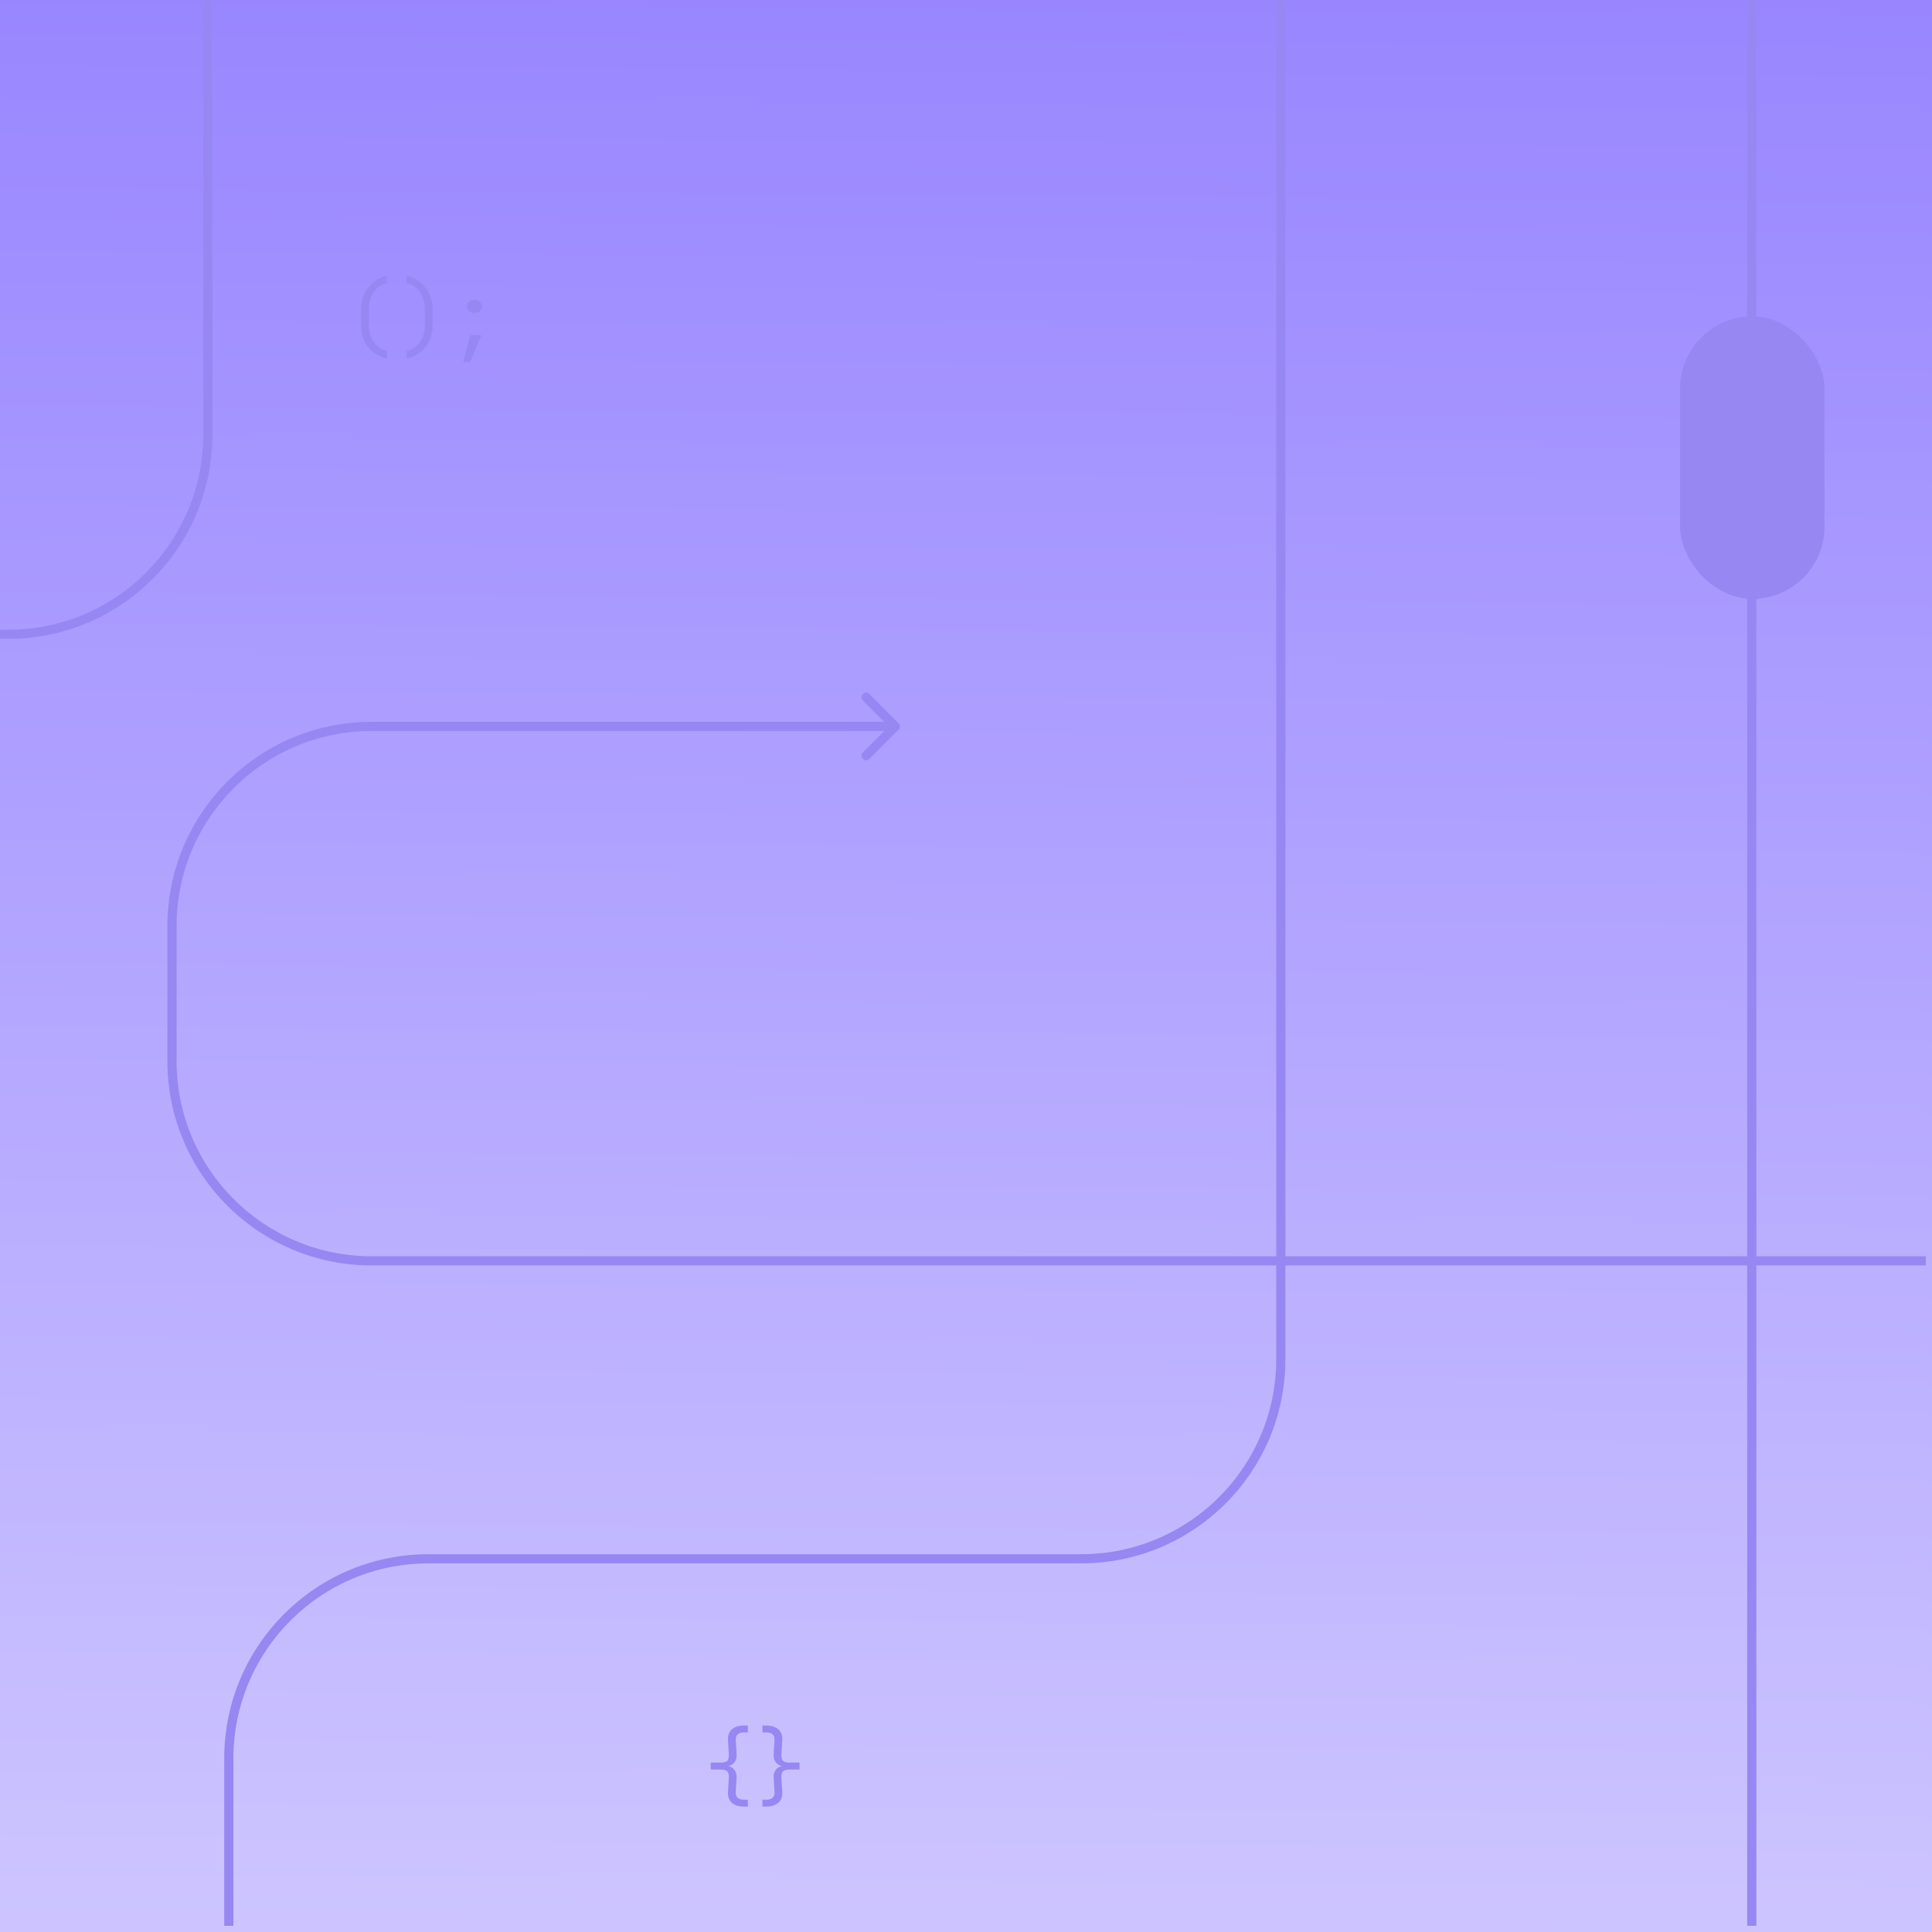 <svg width="627" height="627" viewBox="0 0 627 627" fill="none" xmlns="http://www.w3.org/2000/svg">
<rect width="627" height="627" fill="url(#paint0_linear_10531_22051)"/>
<g clip-path="url(#clip0_10531_22051)">
<rect width="625" height="625" fill="url(#paint1_linear_10531_22051)"/>
<path d="M291.625 236.801C292.207 236.218 292.207 235.274 291.625 234.691L282.133 225.199C281.55 224.617 280.606 224.617 280.023 225.199C279.441 225.782 279.441 226.726 280.023 227.309L288.461 235.746L280.023 244.183C279.441 244.766 279.441 245.71 280.023 246.293C280.606 246.875 281.55 246.875 282.133 246.293L291.625 236.801ZM290.57 235.746V234.255H120.614V235.746V237.238H290.57V235.746ZM55.821 300.539H54.33L54.33 344.396H55.821H57.313L57.313 300.539H55.821ZM120.614 409.188V410.68H678.074V409.188V407.697H120.614V409.188ZM742.867 473.981H741.375V716.704H742.867H744.358V473.981H742.867ZM807.659 781.497V782.989H986.842V781.497V780.005H807.659V781.497ZM742.867 716.704H741.375C741.375 753.312 771.052 782.989 807.659 782.989V781.497V780.005C772.699 780.005 744.358 751.665 744.358 716.704H742.867ZM678.074 409.188V410.68C713.034 410.68 741.375 439.021 741.375 473.981H742.867H744.358C744.358 437.373 714.682 407.697 678.074 407.697V409.188ZM55.821 344.396H54.33C54.33 381.004 84.006 410.68 120.614 410.68V409.188V407.697C85.654 407.697 57.313 379.356 57.313 344.396H55.821ZM120.614 235.746V234.255C84.006 234.255 54.33 263.931 54.33 300.539H55.821H57.313C57.313 265.579 85.654 237.238 120.614 237.238V235.746Z" fill="#9787F2"/>
<path d="M568.518 663.876L568.518 -5.868C568.518 -41.652 597.526 -70.66 633.31 -70.66L747.839 -70.66C783.623 -70.66 812.632 -41.652 812.632 -5.868L812.632 271.619C812.632 307.403 841.64 336.412 877.424 336.412L1413.99 336.412C1449.77 336.412 1478.78 365.421 1478.78 401.205L1478.78 533.781" stroke="#9787F2" stroke-width="2.983"/>
<rect x="546.214" y="103.631" width="44.932" height="89.789" rx="22.466" fill="#9787F2" stroke="#9787F2" stroke-width="1.918"/>
<path d="M68.501 -184.901C67.918 -185.483 66.974 -185.483 66.391 -184.901L56.9 -175.409C56.317 -174.826 56.317 -173.882 56.9 -173.299C57.482 -172.717 58.426 -172.717 59.009 -173.299L67.446 -181.737L75.883 -173.299C76.466 -172.717 77.41 -172.717 77.993 -173.299C78.575 -173.882 78.575 -174.826 77.993 -175.409L68.501 -184.901ZM-409.886 -220.295L-409.886 -218.803L-409.886 -220.295ZM-345.093 -155.502L-346.585 -155.502L-346.584 141.049L-345.093 141.049L-343.601 141.049L-343.602 -155.502L-345.093 -155.502ZM-280.3 205.841L-280.3 207.333L2.653 207.333L2.653 205.842L2.653 204.35L-280.3 204.35L-280.3 205.841ZM67.446 141.049L68.938 141.049L68.938 -183.846L67.446 -183.846L65.955 -183.846L65.955 141.049L67.446 141.049ZM-409.886 -220.295L-409.886 -221.786L-573.503 -221.786L-573.503 -220.295L-573.503 -218.803L-409.886 -218.803L-409.886 -220.295ZM2.653 205.842L2.653 207.333C39.261 207.333 68.938 177.657 68.938 141.049L67.446 141.049L65.955 141.049C65.955 176.009 37.614 204.35 2.653 204.35L2.653 205.842ZM-345.093 141.049L-346.584 141.049C-346.584 177.656 -316.908 207.333 -280.3 207.333L-280.3 205.841L-280.3 204.35C-315.261 204.35 -343.601 176.009 -343.601 141.049L-345.093 141.049ZM-345.093 -155.502L-343.602 -155.502C-343.602 -192.11 -373.278 -221.786 -409.886 -221.786L-409.886 -220.295L-409.886 -218.803C-374.925 -218.803 -346.585 -190.462 -346.585 -155.502L-345.093 -155.502Z" fill="#9787F2"/>
<path d="M-115.631 1103.47L-115.631 888.657C-115.631 852.873 -86.622 823.864 -50.838 823.864L9.47 823.864C45.254 823.864 74.262 794.855 74.262 759.072L74.262 570.674C74.262 534.89 103.271 505.882 139.055 505.882L350.878 505.882C386.662 505.882 415.67 476.873 415.67 441.089L415.67 -60.807C415.67 -96.591 444.679 -125.6 480.463 -125.599L591.108 -125.599" stroke="#9787F2" stroke-width="2.983"/>
<path d="M241.43 586.31C240.328 586.31 239.376 586.124 238.574 585.75C237.79 585.396 237.192 584.864 236.782 584.154C236.371 583.464 236.194 582.633 236.25 581.662L236.53 577.07C236.586 576.081 236.436 575.372 236.082 574.942C235.727 574.494 234.943 574.27 233.73 574.27H230.65V572.03H233.73C234.943 572.03 235.727 571.816 236.082 571.386C236.436 570.938 236.586 570.22 236.53 569.23L236.25 564.638C236.194 563.649 236.371 562.809 236.782 562.118C237.192 561.428 237.79 560.905 238.574 560.55C239.376 560.177 240.328 559.99 241.43 559.99H242.69V562.23H241.43C240.552 562.23 239.88 562.436 239.414 562.846C238.947 563.238 238.732 563.836 238.77 564.638L239.05 569.23C239.124 570.444 238.835 571.414 238.182 572.142C237.528 572.852 236.604 573.206 235.41 573.206V573.066C236.586 573.066 237.5 573.43 238.154 574.158C238.826 574.886 239.124 575.857 239.05 577.07L238.77 581.662C238.732 582.465 238.947 583.062 239.414 583.454C239.88 583.865 240.552 584.07 241.43 584.07H242.69V586.31H241.43ZM247.439 586.31V584.07H248.699C249.576 584.07 250.248 583.865 250.715 583.454C251.181 583.062 251.396 582.465 251.359 581.662L251.079 577.07C251.004 575.857 251.293 574.886 251.947 574.158C252.619 573.43 253.543 573.066 254.719 573.066V573.206C253.524 573.206 252.6 572.852 251.947 572.142C251.293 571.414 251.004 570.444 251.079 569.23L251.359 564.638C251.396 563.836 251.181 563.238 250.715 562.846C250.248 562.436 249.576 562.23 248.699 562.23H247.439V559.99H248.699C249.8 559.99 250.743 560.177 251.527 560.55C252.329 560.905 252.936 561.428 253.347 562.118C253.757 562.809 253.935 563.649 253.879 564.638L253.599 569.23C253.543 570.22 253.692 570.938 254.047 571.386C254.401 571.816 255.185 572.03 256.399 572.03H259.479V574.27H256.399C255.204 574.27 254.42 574.494 254.047 574.942C253.692 575.372 253.543 576.081 253.599 577.07L253.879 581.662C253.935 582.633 253.757 583.464 253.347 584.154C252.936 584.864 252.329 585.396 251.527 585.75C250.743 586.124 249.8 586.31 248.699 586.31H247.439Z" fill="#9787F2"/>
<path d="M125.58 116.36C122.929 115.707 120.867 114.419 119.392 112.496C117.917 110.573 117.18 108.221 117.18 105.44V100.4C117.18 98.571 117.516 96.919 118.188 95.444C118.879 93.951 119.849 92.691 121.1 91.664C122.369 90.637 123.863 89.909 125.58 89.48V91.86C124.385 92.14 123.349 92.681 122.472 93.484C121.595 94.268 120.913 95.248 120.428 96.424C119.943 97.6 119.7 98.925 119.7 100.4V105.44C119.7 106.877 119.933 108.184 120.4 109.36C120.885 110.536 121.567 111.516 122.444 112.3C123.34 113.065 124.385 113.588 125.58 113.868V116.36ZM132.009 116.36V113.868C133.222 113.588 134.268 113.065 135.145 112.3C136.022 111.516 136.694 110.536 137.161 109.36C137.646 108.184 137.889 106.877 137.889 105.44V100.4C137.889 98.925 137.646 97.6 137.161 96.424C136.676 95.248 135.994 94.268 135.117 93.484C134.24 92.681 133.204 92.14 132.009 91.86V89.48C133.745 89.909 135.238 90.637 136.489 91.664C137.74 92.691 138.701 93.951 139.373 95.444C140.064 96.919 140.409 98.571 140.409 100.4V105.44C140.409 108.221 139.672 110.573 138.197 112.496C136.722 114.419 134.66 115.707 132.009 116.36ZM150.338 117.48L152.578 108.772H156.218L152.578 117.48H150.338ZM153.698 101.52C153.082 101.52 152.578 101.324 152.186 100.932C151.794 100.54 151.598 100.036 151.598 99.42C151.598 98.823 151.794 98.328 152.186 97.936C152.597 97.525 153.101 97.32 153.698 97.32H154.258C154.855 97.32 155.35 97.525 155.742 97.936C156.153 98.328 156.358 98.823 156.358 99.42C156.358 100.036 156.162 100.54 155.77 100.932C155.378 101.324 154.874 101.52 154.258 101.52H153.698Z" fill="#9787F2"/>
</g>
<defs>
<linearGradient id="paint0_linear_10531_22051" x1="307.753" y1="-32.263" x2="302.079" y2="763.324" gradientUnits="userSpaceOnUse">
<stop stop-color="#9683FF"/>
<stop offset="0.939" stop-color="#D4CDFF"/>
</linearGradient>
<linearGradient id="paint1_linear_10531_22051" x1="306.771" y1="-32.16" x2="301.115" y2="760.889" gradientUnits="userSpaceOnUse">
<stop stop-color="#9683FF"/>
<stop offset="0.939" stop-color="#D4CDFF"/>
</linearGradient>
<clipPath id="clip0_10531_22051">
<rect width="625" height="625" fill="white"/>
</clipPath>
</defs>
</svg>

